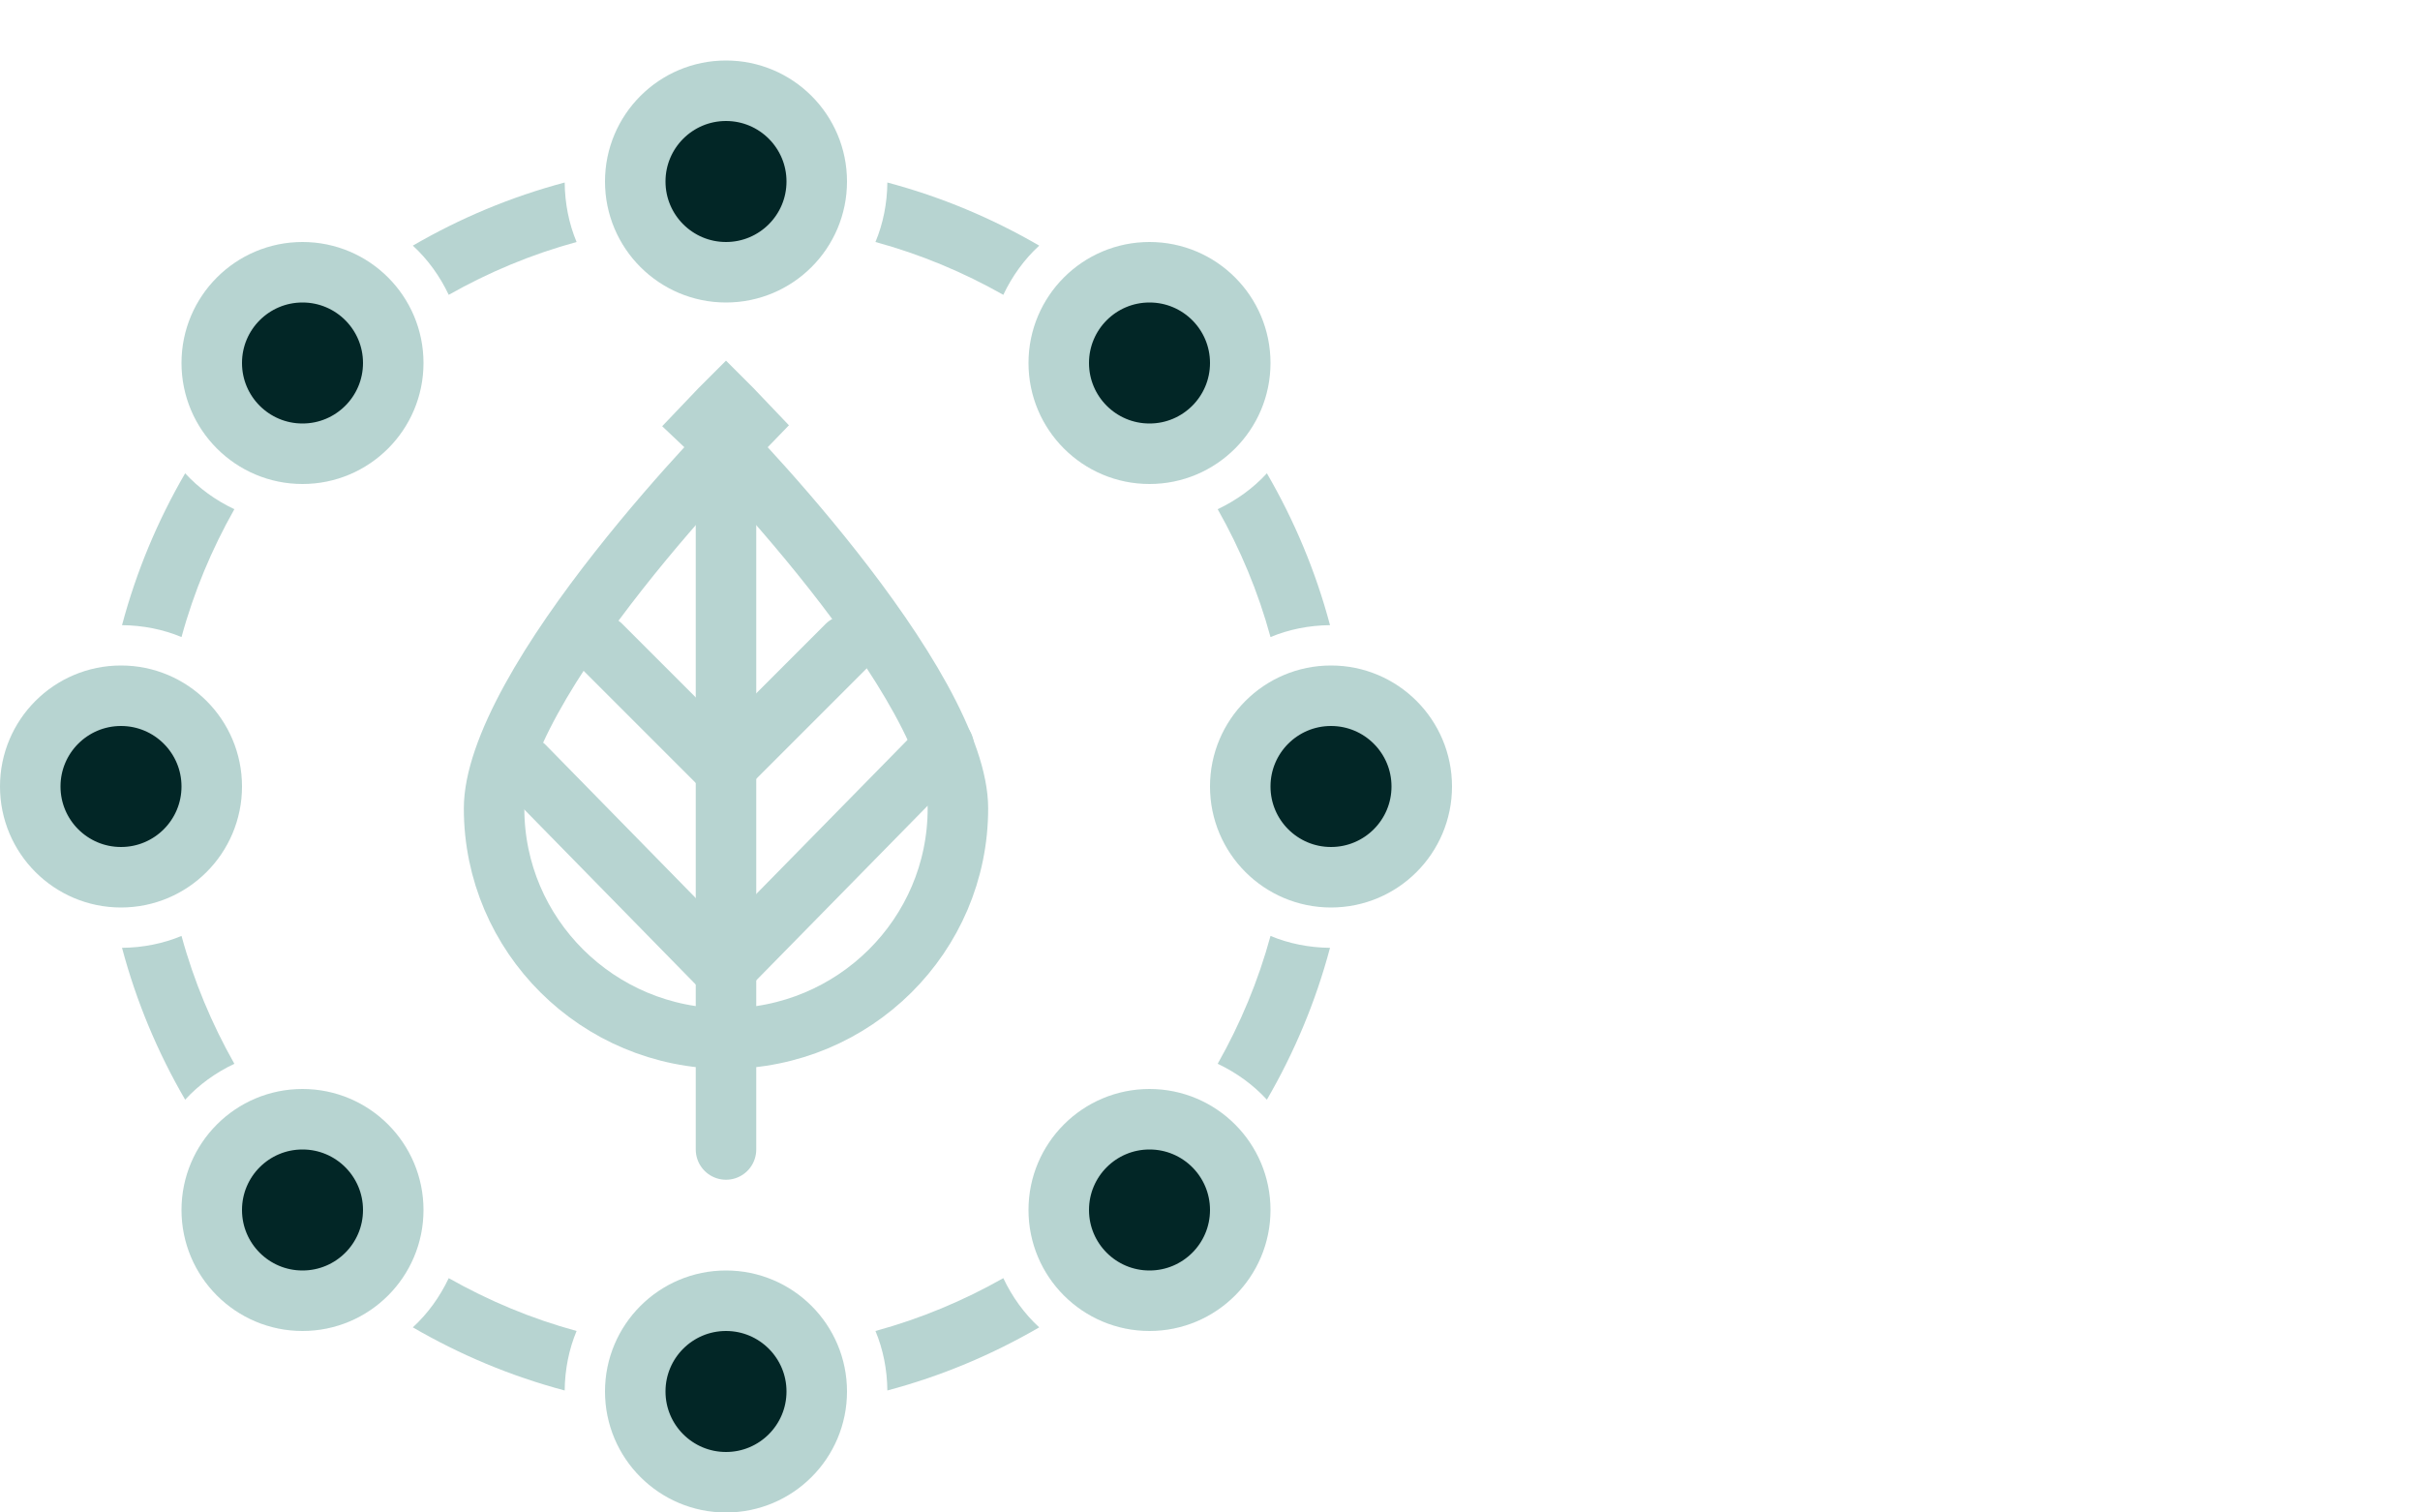 <?xml version="1.0" encoding="UTF-8"?> <svg xmlns="http://www.w3.org/2000/svg" width="120" height="75" viewBox="0 0 120 75" fill="none"> <path d="M22.251 63.38C21.811 64.31 21.211 65.14 20.471 65.82C22.811 67.18 25.331 68.24 28.001 68.95C28.011 67.91 28.211 66.91 28.591 66C26.351 65.39 24.231 64.5 22.251 63.38ZM63.001 46.41C62.391 48.65 61.501 50.77 60.381 52.75C61.311 53.19 62.141 53.79 62.821 54.53C64.181 52.19 65.241 49.67 65.951 47C64.911 46.99 63.911 46.79 63.001 46.41V46.41ZM44.001 9.05C43.991 10.09 43.791 11.09 43.411 12C45.651 12.61 47.771 13.5 49.751 14.62C50.191 13.69 50.791 12.86 51.531 12.18C49.191 10.82 46.671 9.76 44.001 9.05V9.05ZM28.001 9.05C25.331 9.76 22.811 10.82 20.471 12.18C21.211 12.86 21.811 13.69 22.251 14.62C24.231 13.5 26.351 12.61 28.591 12C28.211 11.09 28.011 10.09 28.001 9.05ZM6.051 31C7.091 31.01 8.091 31.21 9.001 31.59C9.611 29.35 10.501 27.23 11.621 25.25C10.691 24.81 9.861 24.21 9.181 23.47C7.821 25.81 6.761 28.33 6.051 31V31ZM62.821 23.47C62.141 24.21 61.311 24.81 60.381 25.25C61.501 27.23 62.391 29.35 63.001 31.59C63.911 31.21 64.911 31.01 65.951 31C65.241 28.33 64.181 25.81 62.821 23.47ZM49.751 63.38C47.771 64.5 45.651 65.39 43.411 66C43.791 66.91 43.991 67.91 44.001 68.95C46.671 68.24 49.191 67.18 51.531 65.82C50.791 65.14 50.191 64.31 49.751 63.38V63.38ZM9.001 46.41C8.091 46.79 7.091 46.99 6.051 47C6.761 49.67 7.821 52.19 9.181 54.53C9.861 53.79 10.691 53.19 11.621 52.75C10.501 50.77 9.611 48.65 9.001 46.41Z" fill="#B7D4D1"></path> <path d="M57 22.5C59.485 22.5 61.5 20.485 61.5 18C61.5 15.515 59.485 13.5 57 13.5C54.515 13.5 52.5 15.515 52.5 18C52.5 20.485 54.515 22.5 57 22.5Z" fill="#022626" stroke="#B7D4D1" stroke-width="3"></path> <path d="M57 64.5C59.485 64.5 61.5 62.485 61.5 60C61.5 57.515 59.485 55.5 57 55.5C54.515 55.5 52.5 57.515 52.5 60C52.5 62.485 54.515 64.5 57 64.5Z" fill="#022626" stroke="#B7D4D1" stroke-width="3"></path> <path d="M15 22.5C17.485 22.5 19.5 20.485 19.5 18C19.5 15.515 17.485 13.5 15 13.5C12.515 13.5 10.5 15.515 10.5 18C10.5 20.485 12.515 22.5 15 22.5Z" fill="#022626" stroke="#B7D4D1" stroke-width="3"></path> <path d="M6 43.5C8.485 43.5 10.5 41.485 10.5 39C10.5 36.515 8.485 34.5 6 34.5C3.515 34.5 1.5 36.515 1.5 39C1.5 41.485 3.515 43.5 6 43.5Z" fill="#022626" stroke="#B7D4D1" stroke-width="3"></path> <path d="M66 43.5C68.485 43.5 70.5 41.485 70.5 39C70.5 36.515 68.485 34.5 66 34.5C63.515 34.5 61.5 36.515 61.5 39C61.5 41.485 63.515 43.5 66 43.5Z" fill="#022626" stroke="#B7D4D1" stroke-width="3"></path> <path d="M15 64.5C17.485 64.5 19.5 62.485 19.5 60C19.5 57.515 17.485 55.5 15 55.5C12.515 55.5 10.5 57.515 10.5 60C10.5 62.485 12.515 64.5 15 64.5Z" fill="#022626" stroke="#B7D4D1" stroke-width="3"></path> <path d="M36 13.5C38.485 13.5 40.5 11.485 40.5 9C40.5 6.515 38.485 4.5 36 4.5C33.515 4.5 31.5 6.515 31.5 9C31.5 11.485 33.515 13.5 36 13.5Z" fill="#022626" stroke="#B7D4D1" stroke-width="3"></path> <path d="M36 73.5C38.485 73.5 40.5 71.485 40.5 69C40.5 66.515 38.485 64.5 36 64.5C33.515 64.5 31.5 66.515 31.5 69C31.5 71.485 33.515 73.5 36 73.5Z" fill="#022626" stroke="#B7D4D1" stroke-width="3"></path> <path d="M36 22.5V57" stroke="#B7D4D1" stroke-width="3" stroke-linecap="round"></path> <path d="M46.797 37L36 48" stroke="#B7D4D1" stroke-width="3" stroke-linecap="round"></path> <path d="M42 32L36 38" stroke="#B7D4D1" stroke-width="3" stroke-linecap="round"></path> <path d="M26 38L35.797 48" stroke="#B7D4D1" stroke-width="3" stroke-linecap="round"></path> <path d="M29.797 32L35.797 38" stroke="#B7D4D1" stroke-width="3" stroke-linecap="round"></path> <path d="M36 22.157C35.802 21.948 35.627 21.765 35.48 21.613C35.306 21.432 35.169 21.293 35.078 21.2C35.032 21.153 34.997 21.118 34.974 21.095L34.956 21.078C35.606 20.392 36 20 36 20C36 20 36.394 20.392 37.044 21.078L36 22.157ZM36 22.157C35.731 22.441 35.419 22.775 35.073 23.151C33.871 24.458 32.273 26.27 30.679 28.297C29.08 30.329 27.509 32.545 26.346 34.662C25.158 36.823 24.5 38.694 24.5 40.087C24.5 46.381 29.639 51.5 36 51.5C42.361 51.5 47.5 46.381 47.5 40.087C47.5 38.694 46.842 36.823 45.654 34.662C44.49 32.545 42.92 30.329 41.321 28.297C39.727 26.27 38.129 24.458 36.927 23.151C36.581 22.775 36.269 22.441 36 22.157Z" stroke="#B7D4D1" stroke-width="3"></path> </svg> 